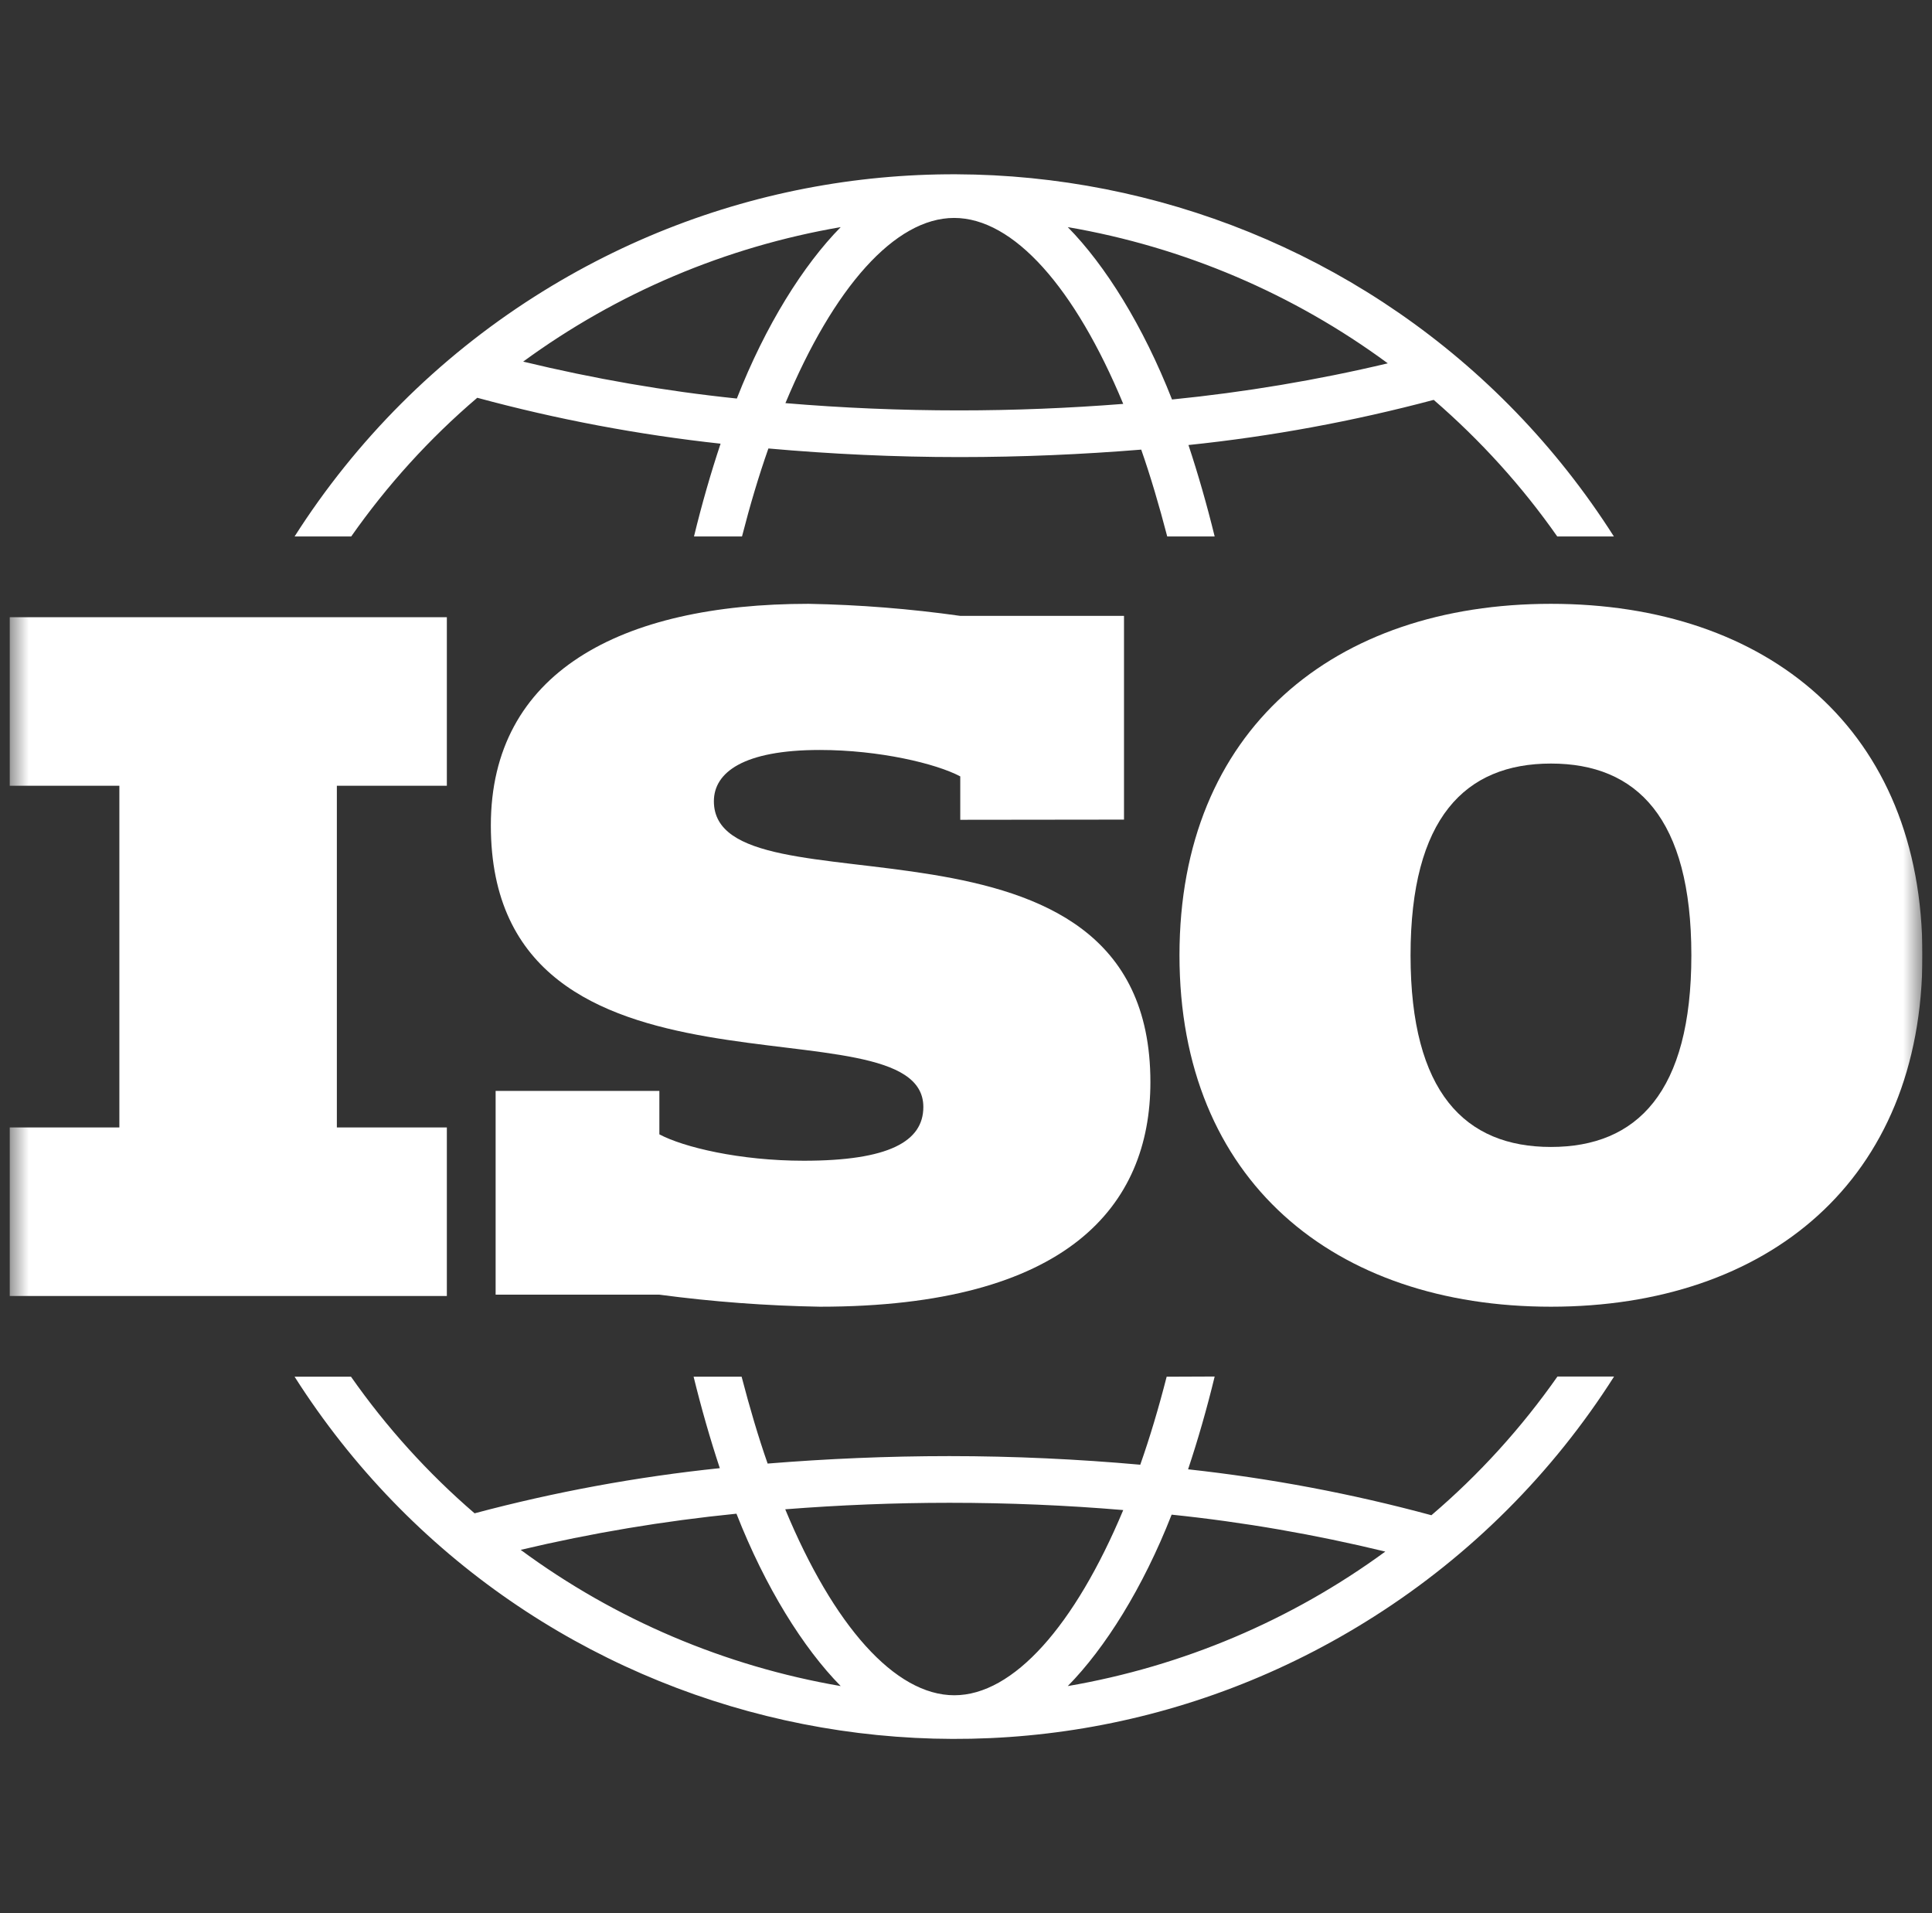 <svg width="101" height="100" viewBox="0 0 101 100" fill="none" xmlns="http://www.w3.org/2000/svg">
<rect x="0" y="0" width="101" height="100" fill="#333333" stroke="none"/>
<g clip-path="url(#clip0_3100_52)">
<mask id="mask0_3100_52" style="mask-type:luminance" maskUnits="userSpaceOnUse" x="0" y="0" width="101" height="100">
<path d="M100.5 0H0.5V100H100.5V0Z" fill="white"/>
</mask>
<g mask="url(#mask0_3100_52)">
<path d="M60.99 71.959C60.57 73.599 60.11 75.139 59.61 76.559C56.36 76.269 53.01 76.109 49.63 76.109C46.38 76.109 43.21 76.249 40.13 76.499C39.64 75.099 39.19 73.569 38.77 71.959H36.26C36.67 73.629 37.13 75.229 37.63 76.739C33.3 77.189 29.01 77.979 24.81 79.099C22.37 76.999 20.2 74.599 18.35 71.959H15.4C27.52 90.999 52.79 96.619 71.84 84.489C76.89 81.279 81.17 76.999 84.38 71.949H81.42C79.54 74.629 77.33 77.069 74.83 79.199C70.66 78.069 66.41 77.269 62.11 76.799C62.62 75.269 63.09 73.639 63.5 71.949L60.99 71.959ZM27.22 81.009C30.93 80.129 34.7 79.499 38.5 79.119C40.01 82.969 41.99 86.139 43.95 88.129C37.9 87.089 32.17 84.659 27.22 81.009ZM49.89 88.609C46.78 88.609 43.57 84.959 41.05 78.889C43.86 78.669 46.74 78.549 49.64 78.549C52.72 78.549 55.76 78.679 58.72 78.929C56.19 84.969 52.98 88.609 49.89 88.609ZM72.42 81.099C67.5 84.699 61.82 87.099 55.82 88.129C57.77 86.149 59.75 82.999 61.25 79.169C65.02 79.559 68.75 80.209 72.42 81.099Z" fill="white"/>
<path d="M58.76 42.84V32.191H50.2C47.57 31.82 44.93 31.61 42.27 31.561C32.41 31.561 25.66 35.17 25.66 43.141C25.66 58.831 48.27 51.99 48.27 57.861C48.27 59.66 46.47 60.67 42.02 60.67C38.66 60.67 35.73 59.961 34.47 59.291V57.02H25.91V67.671H34.47C37.25 68.04 40.05 68.251 42.86 68.3C55.82 68.3 60.14 63.02 60.14 56.56C60.14 40.961 37.32 48.13 37.32 41.88C37.32 40.37 38.87 39.2 42.86 39.2C45.96 39.2 48.94 39.91 50.2 40.581V42.85L58.76 42.84Z" fill="white"/>
<path d="M0.5 58.93V67.74H23.36V58.93H17.61V41.07H23.36V32.26H0.5V41.07H6.24V58.93H0.5Z" fill="white"/>
<path d="M81.41 28.041H84.37C72.25 9.001 46.98 3.381 27.93 15.511C22.89 18.721 18.61 23.001 15.4 28.041H18.36C20.24 25.361 22.45 22.921 24.95 20.791C29.12 21.921 33.37 22.721 37.67 23.191C37.16 24.721 36.69 26.351 36.28 28.041H38.79C39.21 26.401 39.67 24.861 40.17 23.441C43.42 23.731 46.77 23.891 50.16 23.891C53.41 23.891 56.58 23.751 59.66 23.501C60.15 24.901 60.6 26.431 61.02 28.041H63.5C63.09 26.371 62.63 24.771 62.13 23.261C66.46 22.811 70.74 22.021 74.95 20.901C77.39 23.011 79.56 25.401 81.41 28.041ZM38.52 20.831C34.76 20.441 31.03 19.791 27.35 18.901C32.27 15.301 37.95 12.901 43.95 11.871C42 13.851 40.02 17.001 38.52 20.831ZM50.14 21.451C47.06 21.451 44.02 21.321 41.06 21.071C43.58 15.031 46.78 11.391 49.88 11.391C52.99 11.391 56.2 15.041 58.72 21.111C55.92 21.331 53.04 21.451 50.14 21.451ZM61.27 20.881C59.76 17.031 57.78 13.861 55.82 11.871C61.88 12.911 67.61 15.351 72.55 18.991C68.84 19.871 65.07 20.501 61.27 20.881Z" fill="white"/>
<path d="M81.08 31.561C69.75 31.561 61.66 38.141 61.66 49.931C61.66 61.721 69.76 68.3 81.08 68.3C92.4 68.3 100.5 61.711 100.5 49.931C100.5 38.151 92.4 31.561 81.08 31.561ZM81.08 59.95C76.59 59.95 73.74 57.1 73.74 49.931C73.74 42.761 76.59 39.91 81.08 39.91C85.57 39.91 88.42 42.761 88.42 49.931C88.42 57.1 85.57 59.95 81.08 59.95Z" fill="white"/>
</g>
</g>
<defs>
<clipPath id="clip0_3100_52">
<rect width="100" height="100" fill="white" transform="translate(0.5)"/>
</clipPath>
</defs>
</svg>
